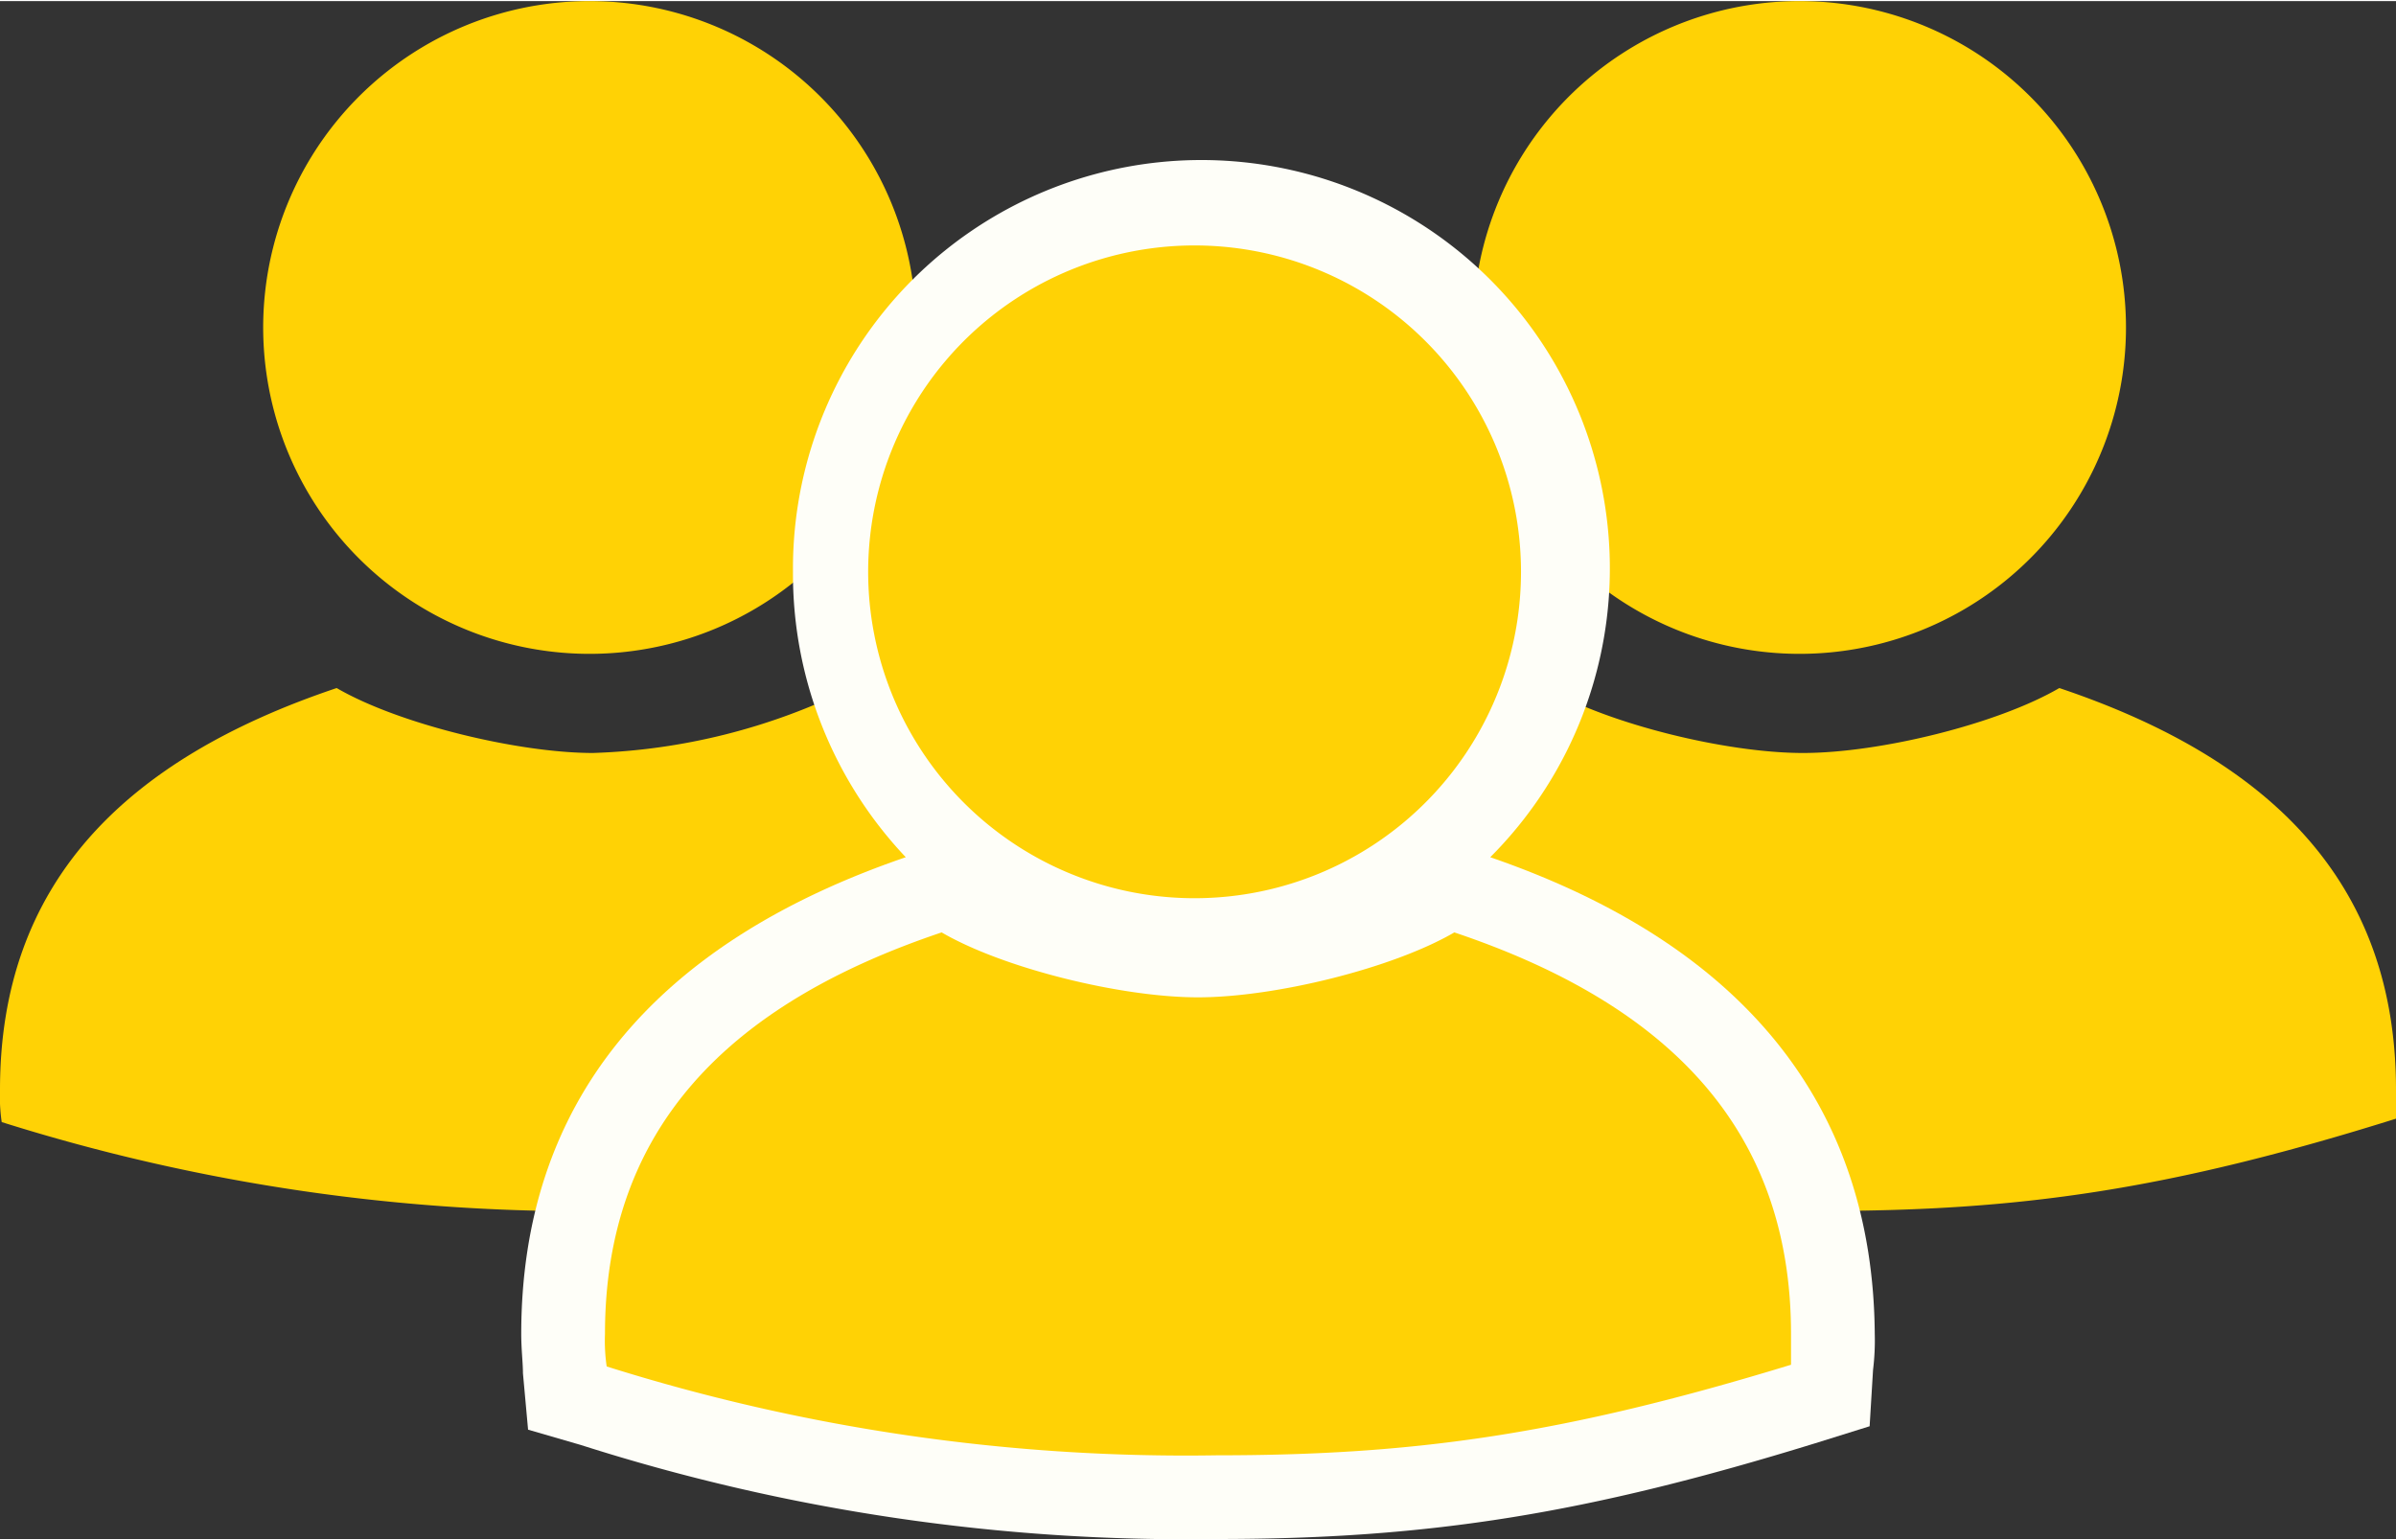 <svg xmlns="http://www.w3.org/2000/svg" viewBox="0 0 140.2 90" width="140" height="90"><rect x="0" y="0" width="140.2" height="90" fill="#333333" stroke="none"/><defs><style>.cls-1{fill:#ffd205;}.cls-2{fill:#fefef8;}</style></defs><g id="レイヤー_2" data-name="レイヤー 2"><g id="レイヤー_1-2" data-name="レイヤー 1"><path class="cls-1" d="M106.6,70.8c11.5,0,20.2-1.2,33.6-5.4V63.7c0-12-7.2-19.3-19.7-23.5-3.6,2.1-10.5,3.8-15,3.8s-11.4-1.7-15-3.8C78,44.4,70.8,51.7,70.8,63.7a10.3,10.3,0,0,0,.1,1.9A112.7,112.7,0,0,0,106.6,70.8Z"/><path class="cls-1" d="M105.5,0a19.1,19.1,0,1,0,18.9,19.1A19.1,19.1,0,0,0,105.5,0Z"/><path class="cls-1" d="M35.8,70.8c11.5,0,20.2-1.2,33.6-5.4V63.7c0-12-7.2-19.3-19.6-23.5A36.6,36.6,0,0,1,34.7,44c-4.4,0-11.4-1.7-15-3.8C7.2,44.4,0,51.7,0,63.7a10.3,10.3,0,0,0,.1,1.9A112.7,112.7,0,0,0,35.8,70.8Z"/><path class="cls-1" d="M34.7,0A19.1,19.1,0,1,0,53.6,19.1,19.1,19.1,0,0,0,34.7,0Z"/><path class="cls-2" d="M109.7,78c-.1-13.4-7.7-22.8-22.5-27.9A23.9,23.9,0,1,0,46.4,33.4,24.1,24.1,0,0,0,53,50.1C38.1,55.2,30.5,64.6,30.5,78c0,.9.1,1.7.1,2.3l.3,3.3,3.1.9A116.3,116.3,0,0,0,71.2,90c12.5,0,21.7-1.5,35-5.6l3.2-1,.2-3.3A14.1,14.1,0,0,0,109.7,78Z"/><path class="cls-1" d="M71.2,85.1c11.5,0,20.2-1.2,33.6-5.3V78c0-12-7.2-19.3-19.7-23.5-3.6,2.1-10.5,3.8-15,3.8s-11.4-1.7-15-3.8C42.6,58.7,35.4,66,35.4,78a10.3,10.3,0,0,0,.1,1.9A112.7,112.7,0,0,0,71.2,85.1Z"/><path class="cls-1" d="M70.1,14.3A19.1,19.1,0,1,0,89,33.4,19.1,19.1,0,0,0,70.1,14.3Z"/></g></g></svg>